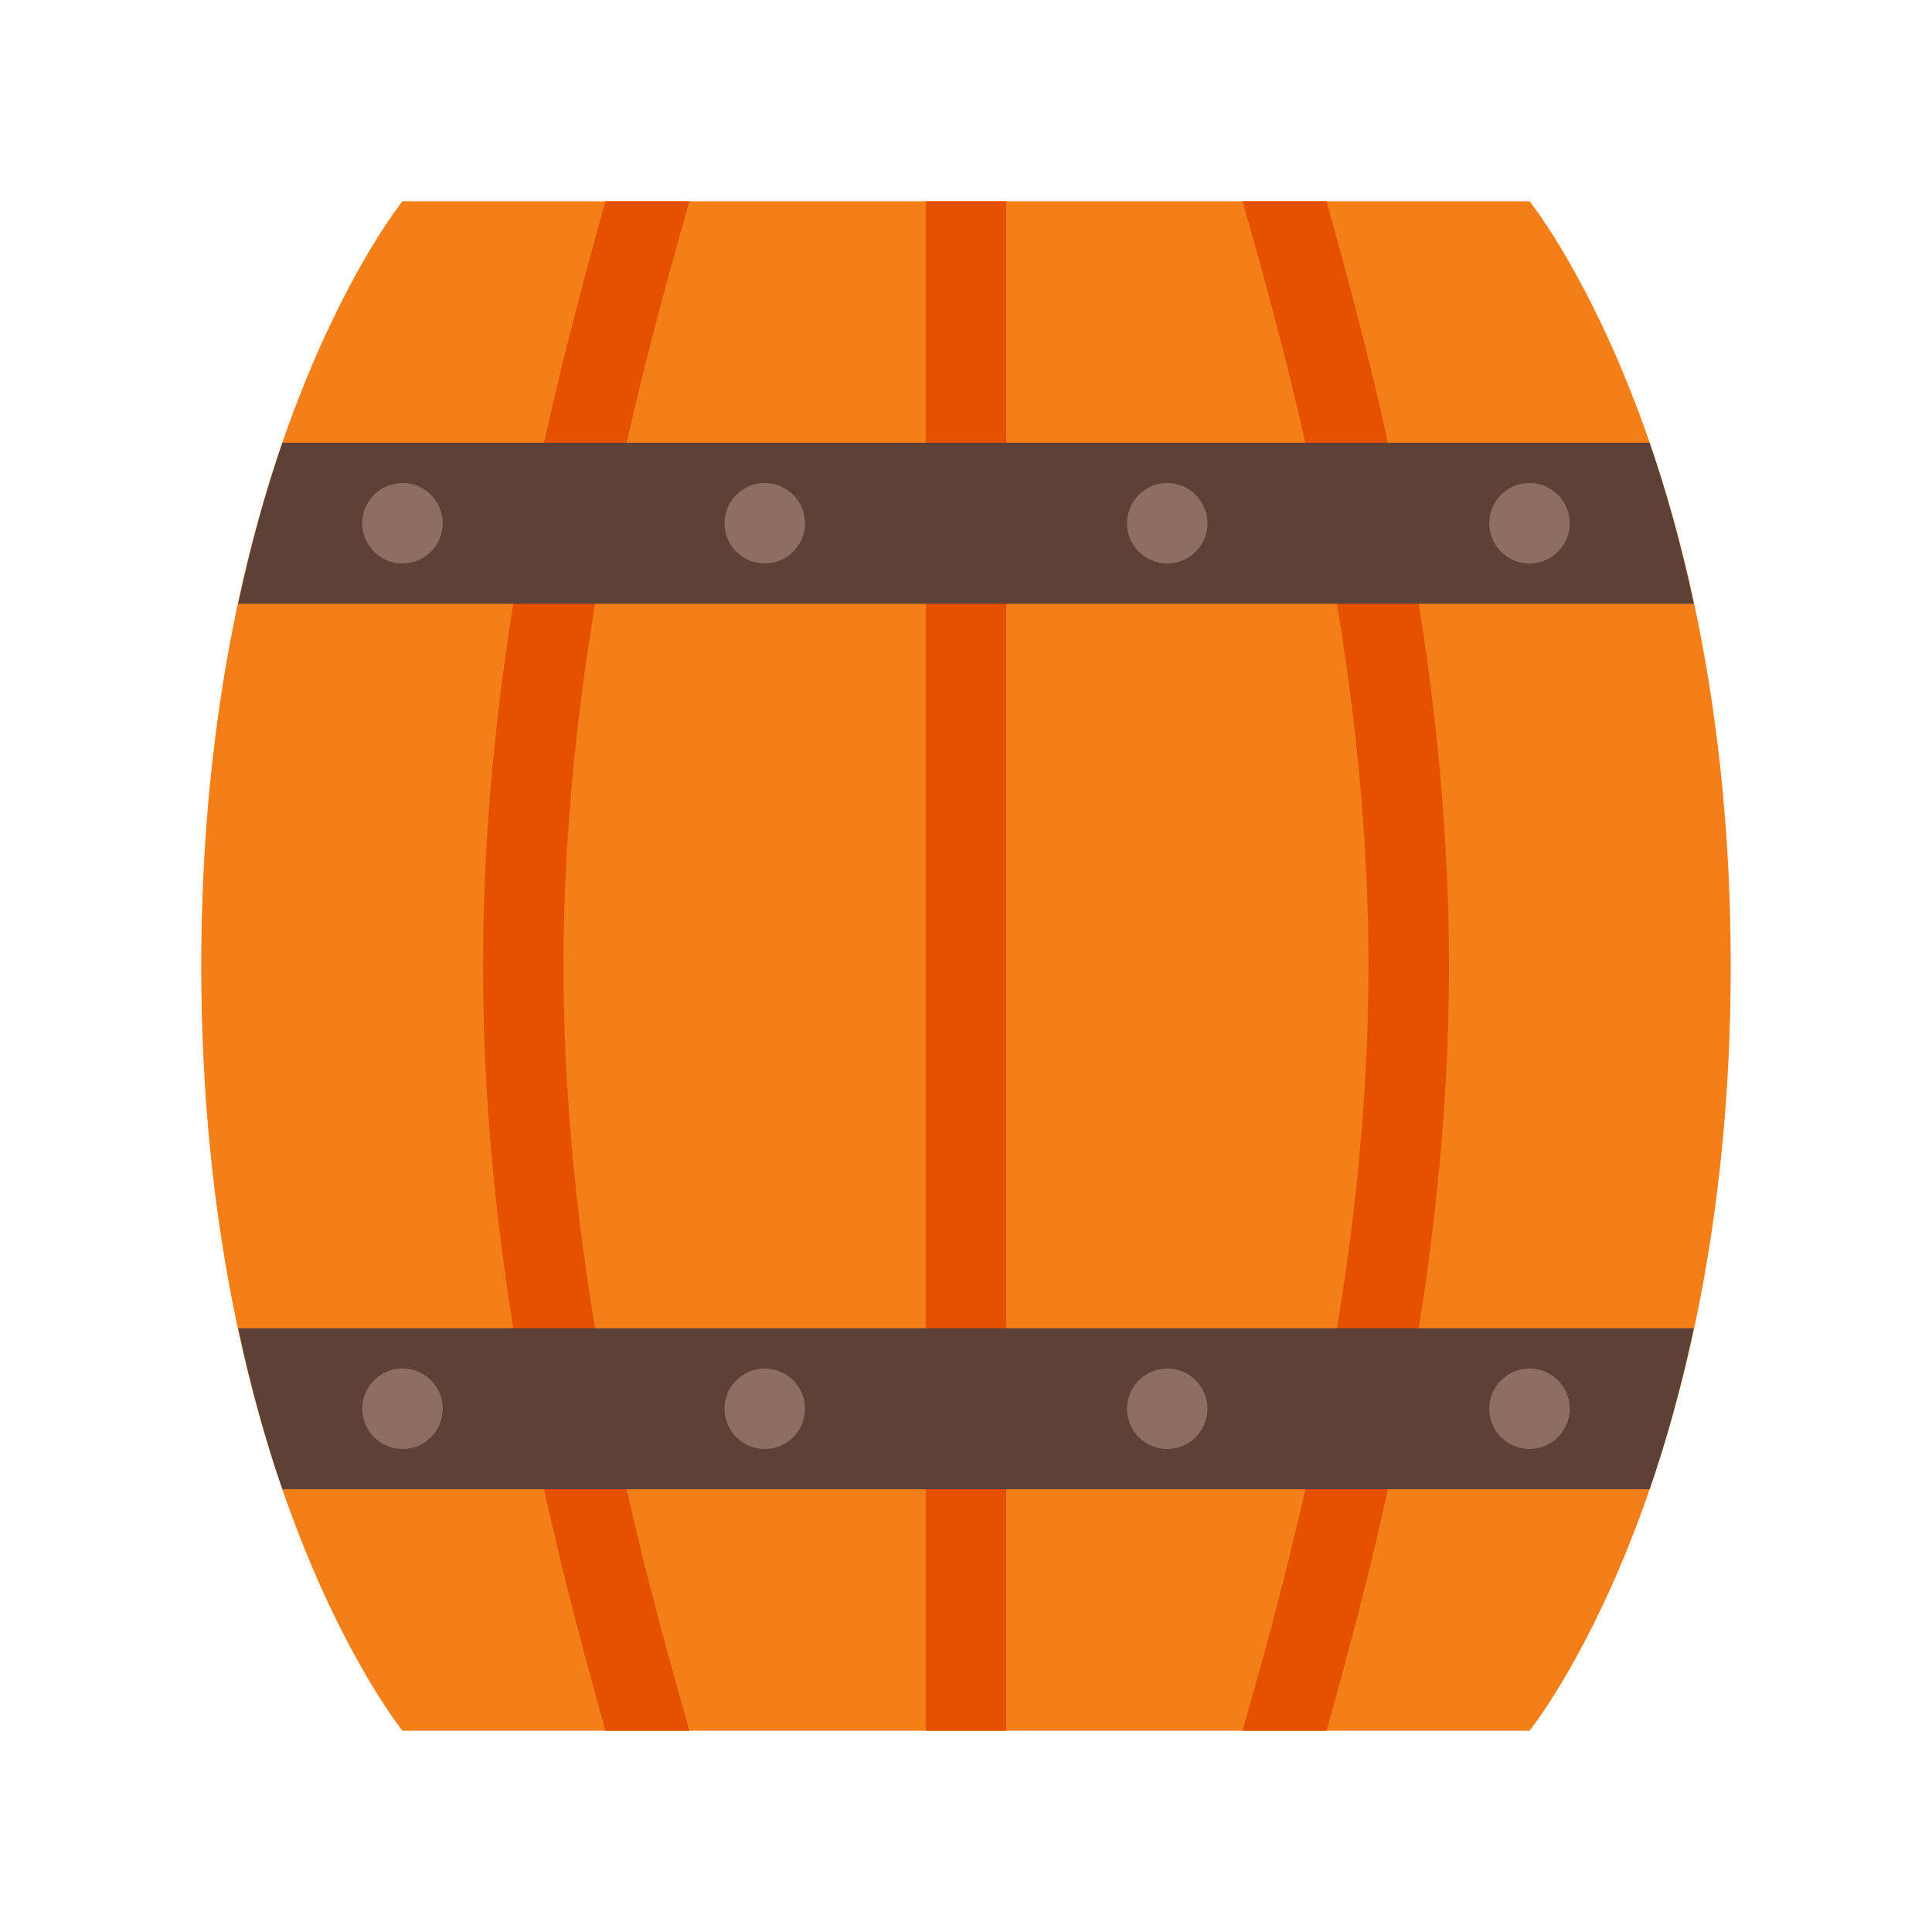 <svg xmlns="http://www.w3.org/2000/svg" xmlns:xlink="http://www.w3.org/1999/xlink" viewBox="0 0 48 48" version="1.1">
<g id="surface1">
<path style=" fill:#F57F17;" d="M 10 5 L 38 5 C 38 5 43 11.168 43 24 C 43 36.832 38 43 38 43 L 10 43 C 10 43 5 36.832 5 24 C 5 11.168 10 5 10 5 Z "></path>
<path style=" fill:#E65100;" d="M 25 43 L 23 43 L 23 5 L 25 5 Z M 34 24 C 34 31.84 32.027 38.934 30.871 43 L 32.957 43 C 34.16 38.691 36 31.82 36 24 C 36 16.18 34.16 9.309 32.957 5 L 30.871 5 C 32.027 9.066 34 16.16 34 24 Z M 14 24 C 14 16.16 15.973 9.066 17.129 5 L 15.043 5 C 13.84 9.309 12 16.18 12 24 C 12 31.82 13.84 38.691 15.043 43 L 17.129 43 C 15.973 38.934 14 31.84 14 24 Z "></path>
<path style=" fill:#5D4037;" d="M 40.984 11 C 41.383 12.156 41.762 13.5 42.082 15 L 5.918 15 C 6.238 13.5 6.617 12.156 7.016 11 Z M 40.984 37 C 41.383 35.844 41.762 34.5 42.082 33 L 5.918 33 C 6.238 34.5 6.617 35.844 7.016 37 Z "></path>
<path style=" fill:#8D6E63;" d="M 11 13 C 11 13.551 10.551 14 10 14 C 9.449 14 9 13.551 9 13 C 9 12.449 9.449 12 10 12 C 10.551 12 11 12.449 11 13 Z M 19 12 C 18.449 12 18 12.449 18 13 C 18 13.551 18.449 14 19 14 C 19.551 14 20 13.551 20 13 C 20 12.449 19.551 12 19 12 Z M 29 12 C 28.449 12 28 12.449 28 13 C 28 13.551 28.449 14 29 14 C 29.551 14 30 13.551 30 13 C 30 12.449 29.551 12 29 12 Z M 38 12 C 37.449 12 37 12.449 37 13 C 37 13.551 37.449 14 38 14 C 38.551 14 39 13.551 39 13 C 39 12.449 38.551 12 38 12 Z M 10 34 C 9.449 34 9 34.449 9 35 C 9 35.551 9.449 36 10 36 C 10.551 36 11 35.551 11 35 C 11 34.449 10.551 34 10 34 Z M 19 34 C 18.449 34 18 34.449 18 35 C 18 35.551 18.449 36 19 36 C 19.551 36 20 35.551 20 35 C 20 34.449 19.551 34 19 34 Z M 29 34 C 28.449 34 28 34.449 28 35 C 28 35.551 28.449 36 29 36 C 29.551 36 30 35.551 30 35 C 30 34.449 29.551 34 29 34 Z M 38 34 C 37.449 34 37 34.449 37 35 C 37 35.551 37.449 36 38 36 C 38.551 36 39 35.551 39 35 C 39 34.449 38.551 34 38 34 Z "></path>
</g>
</svg>